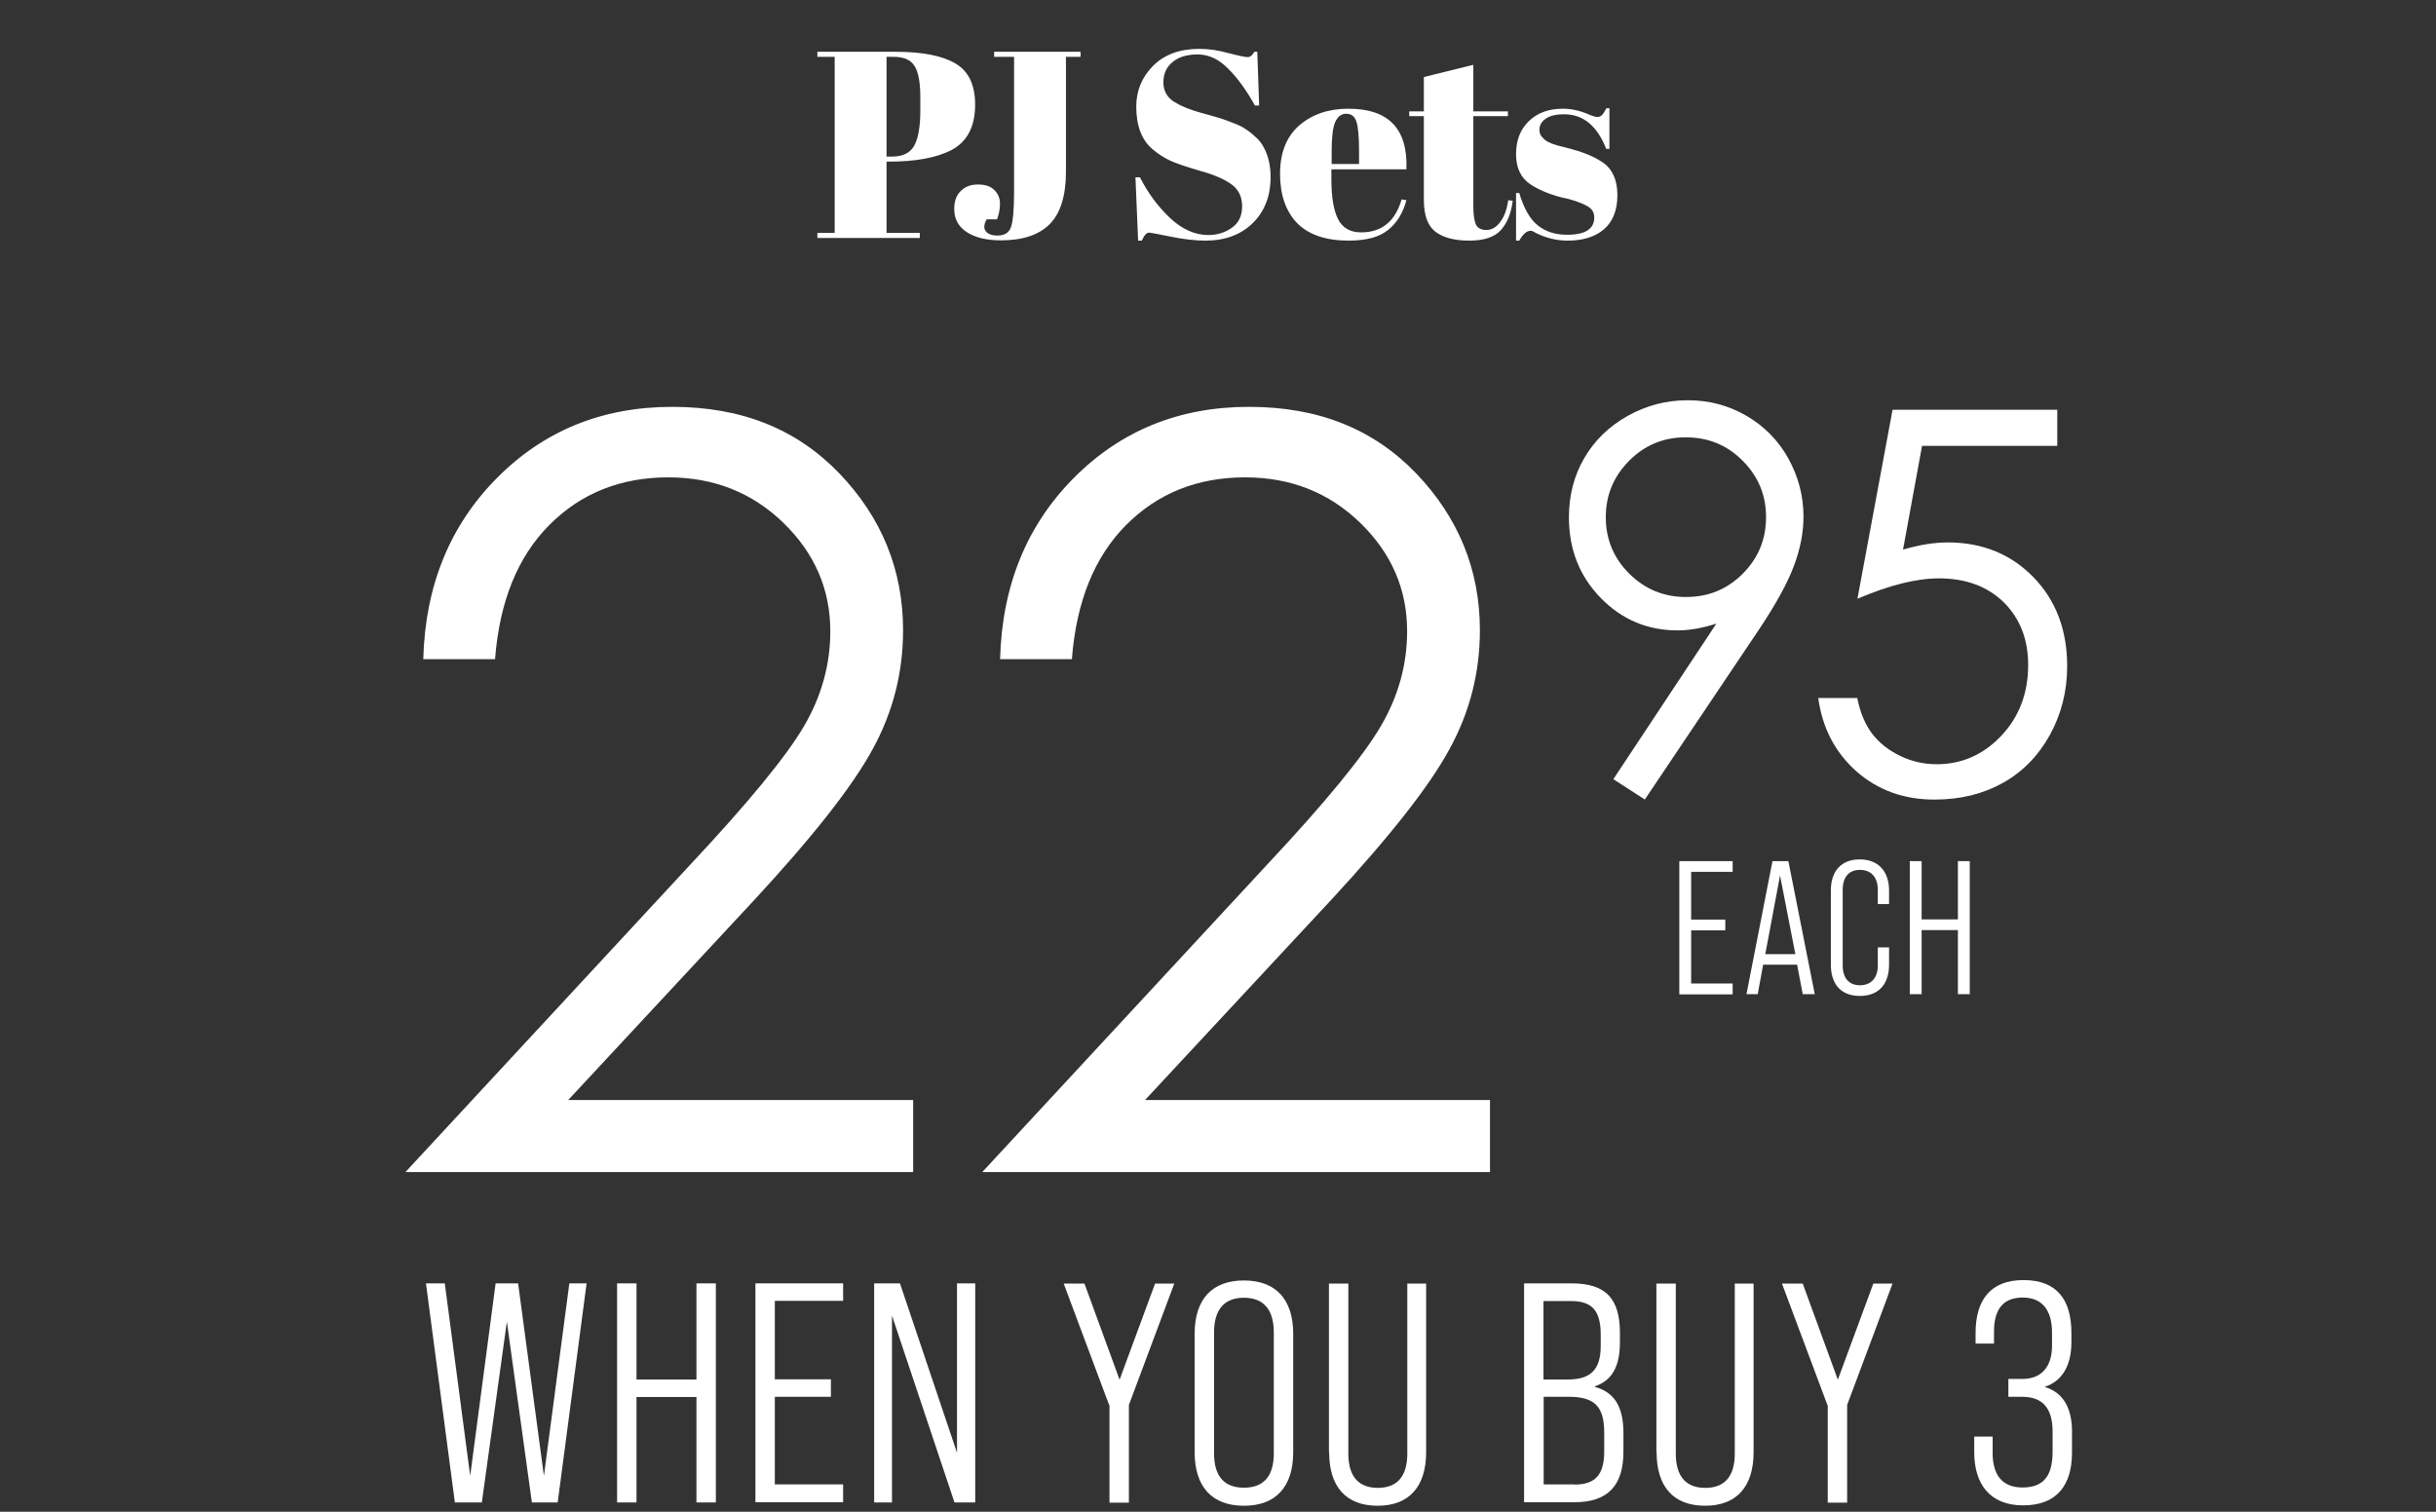 <?xml version="1.0" encoding="utf-8"?>
<svg xmlns="http://www.w3.org/2000/svg" fill="none" height="108" viewBox="0 0 174 108" width="174">
<rect x="0" y="0" width="174" height="108" fill="#333333" stroke="none"/>
<path d="M58.385 3.7H63.971C65.884 3.7 67.309 3.979 68.246 4.536C69.183 5.081 69.652 6.062 69.652 7.481C69.652 9.052 69.082 10.135 67.942 10.73C66.878 11.275 65.39 11.547 63.477 11.547H63.325V16.639H65.7V17H58.385V16.639H59.62V4.061H58.385V3.7ZM63.325 4.061V11.186H63.724C64.484 11.186 65.01 10.926 65.301 10.407C65.592 9.888 65.738 9.045 65.738 7.88V6.968C65.738 5.891 65.599 5.138 65.32 4.707C65.054 4.276 64.56 4.061 63.838 4.061H63.325ZM71.009 3.7H77.184V4.061H76.139V12.269C76.139 13.979 75.753 15.227 74.98 16.012C74.208 16.785 73.049 17.171 71.503 17.171C70.477 17.171 69.66 16.975 69.052 16.582C68.457 16.189 68.159 15.638 68.159 14.929C68.159 14.384 68.311 13.96 68.615 13.656C68.919 13.339 69.331 13.181 69.85 13.181C70.382 13.181 70.775 13.314 71.028 13.58C71.294 13.846 71.427 14.169 71.427 14.549C71.427 14.916 71.358 15.29 71.218 15.67H70.477C70.363 15.86 70.306 16.044 70.306 16.221C70.306 16.386 70.389 16.531 70.553 16.658C70.731 16.772 70.959 16.829 71.237 16.829C71.744 16.829 72.067 16.633 72.206 16.24C72.358 15.835 72.434 14.967 72.434 13.637V4.061H71.009V3.7ZM86.31 16.791C86.943 16.791 87.5 16.62 87.982 16.278C88.476 15.936 88.723 15.423 88.723 14.739C88.723 14.042 88.457 13.51 87.925 13.143C87.405 12.776 86.658 12.459 85.683 12.193C84.72 11.914 84.017 11.674 83.574 11.471C83.143 11.268 82.731 11.002 82.339 10.673C81.553 10.014 81.161 8.995 81.161 7.614C81.161 6.487 81.56 5.518 82.358 4.707C83.168 3.896 84.27 3.491 85.664 3.491C86.335 3.491 87.032 3.592 87.754 3.795C88.488 3.985 88.944 4.08 89.122 4.08C89.299 4.08 89.457 3.953 89.597 3.7H89.806L89.939 7.538H89.635C89.027 6.436 88.387 5.556 87.716 4.897C87.057 4.226 86.335 3.89 85.55 3.89C84.777 3.89 84.175 4.074 83.745 4.441C83.314 4.796 83.099 5.277 83.099 5.885C83.099 6.48 83.352 6.943 83.859 7.272C84.378 7.589 85.011 7.848 85.759 8.051C86.506 8.254 86.994 8.393 87.222 8.469C87.462 8.545 87.754 8.653 88.096 8.792C88.45 8.919 88.735 9.058 88.951 9.21C89.179 9.349 89.413 9.533 89.654 9.761C89.907 9.976 90.103 10.217 90.243 10.483C90.585 11.091 90.756 11.813 90.756 12.649C90.756 14.017 90.325 15.119 89.464 15.955C88.615 16.778 87.494 17.19 86.101 17.19C85.379 17.19 84.549 17.095 83.612 16.905C82.687 16.715 82.174 16.62 82.073 16.62C81.895 16.62 81.724 16.81 81.56 17.19H81.294L81.104 12.668H81.427C81.984 13.77 82.693 14.733 83.555 15.556C84.429 16.379 85.347 16.791 86.31 16.791ZM96.334 17.19C94.7 17.19 93.472 16.772 92.648 15.936C91.838 15.087 91.432 13.916 91.432 12.421C91.432 10.914 91.888 9.761 92.8 8.963C93.725 8.165 94.897 7.766 96.315 7.766C99.191 7.766 100.571 9.21 100.457 12.098H95.099V12.839C95.099 14.08 95.258 15.018 95.574 15.651C95.891 16.284 96.442 16.601 97.227 16.601C98.697 16.601 99.659 15.816 100.115 14.245L100.457 14.302C100.217 15.214 99.78 15.923 99.146 16.43C98.526 16.937 97.588 17.19 96.334 17.19ZM95.118 11.718H97.075V10.787C97.075 9.761 97.012 9.064 96.885 8.697C96.771 8.317 96.531 8.127 96.163 8.127C95.809 8.127 95.543 8.33 95.365 8.735C95.201 9.128 95.118 9.812 95.118 10.787V11.718ZM101.704 14.283V8.298H100.659V7.956H101.704V5.505L105.238 4.631V7.956H107.708V8.298H105.238V14.701C105.238 15.296 105.295 15.733 105.409 16.012C105.536 16.291 105.789 16.43 106.169 16.43C106.549 16.43 106.879 16.24 107.157 15.86C107.449 15.48 107.639 14.961 107.727 14.302L108.05 14.34C107.949 15.214 107.67 15.911 107.214 16.43C106.758 16.937 106.005 17.19 104.953 17.19C103.902 17.19 103.098 16.981 102.54 16.563C101.983 16.145 101.704 15.385 101.704 14.283ZM108.289 17.19V13.789H108.517C108.846 14.891 109.289 15.664 109.847 16.107C110.404 16.55 111.101 16.772 111.937 16.772C113.229 16.772 113.875 16.36 113.875 15.537C113.875 15.182 113.716 14.916 113.4 14.739C112.906 14.46 112.272 14.245 111.5 14.093C110.638 13.865 109.916 13.561 109.334 13.181C108.637 12.725 108.289 12.003 108.289 11.015C108.289 10.027 108.593 9.242 109.201 8.659C109.809 8.064 110.619 7.766 111.633 7.766C112.253 7.766 112.893 7.912 113.552 8.203C113.792 8.304 113.976 8.355 114.103 8.355C114.229 8.355 114.337 8.311 114.426 8.222C114.514 8.133 114.622 7.969 114.749 7.728H114.958V10.635H114.73C114.084 8.988 113.083 8.165 111.728 8.165C111.132 8.165 110.689 8.273 110.398 8.488C110.106 8.691 109.961 8.95 109.961 9.267C109.961 9.457 110.005 9.609 110.094 9.723C110.182 9.824 110.252 9.9 110.303 9.951C110.353 10.002 110.436 10.059 110.55 10.122C110.664 10.173 110.759 10.217 110.835 10.255C110.911 10.28 111.025 10.318 111.177 10.369C111.341 10.42 111.462 10.451 111.538 10.464C112.399 10.679 113.02 10.869 113.4 11.034C113.78 11.186 114.141 11.376 114.483 11.604C115.179 12.085 115.528 12.864 115.528 13.941C115.528 15.005 115.211 15.816 114.578 16.373C113.944 16.918 113.077 17.19 111.975 17.19C111.189 17.19 110.429 17.006 109.695 16.639C109.543 16.538 109.422 16.487 109.334 16.487C109.055 16.487 108.783 16.721 108.517 17.19H108.289Z" fill="white"/>
<path d="M30.426 91.686H31.77L33.585 105.436L35.401 91.686H37.008L38.851 105.436L40.667 91.686H41.9L39.835 107.337H37.992L36.205 94.419L34.417 107.337H32.491L30.426 91.686Z" fill="white"/>
<path d="M44.078 91.686H45.464V98.554H49.746V91.686H51.132V107.337H49.746V99.803H45.464V107.337H44.078V91.686Z" fill="white"/>
<path d="M53.959 91.685H60.223V92.934H55.345V98.54H59.35V99.788H55.345V106.046H60.223V107.323H53.959V91.671V91.685Z" fill="white"/>
<path d="M62.44 91.686H64.283L68.357 103.785V91.686H69.659V107.337H68.177L63.714 93.989V107.337H62.44V91.686Z" fill="white"/>
<path d="M79.221 100.371L75.978 91.699H77.461L79.97 98.567L82.506 91.699H83.878L80.635 100.371V107.35H79.249V100.371H79.221Z" fill="white"/>
<path d="M85.332 103.744V95.294C85.332 92.81 86.579 91.478 88.852 91.478C91.125 91.478 92.372 92.824 92.372 95.294V103.744C92.372 106.227 91.125 107.573 88.852 107.573C86.579 107.573 85.332 106.227 85.332 103.744ZM90.986 103.827V95.197C90.986 93.518 90.224 92.713 88.852 92.713C87.48 92.713 86.718 93.518 86.718 95.197V103.827C86.718 105.506 87.48 106.283 88.852 106.283C90.224 106.283 90.986 105.506 90.986 103.827Z" fill="white"/>
<path d="M94.924 103.742V91.699H96.31V103.84C96.31 105.518 97.072 106.295 98.416 106.295C99.76 106.295 100.522 105.518 100.522 103.84V91.699H101.867V103.742C101.867 106.198 100.661 107.572 98.402 107.572C96.143 107.572 94.938 106.212 94.938 103.742H94.924Z" fill="white"/>
<path d="M108.863 91.685H112.245C114.711 91.685 115.709 92.781 115.709 95.237V95.889C115.709 97.61 115.155 98.623 113.921 99.039V99.081C115.377 99.483 115.959 100.579 115.959 102.383V103.701C115.959 106.116 114.864 107.323 112.439 107.323H108.863V91.671V91.685ZM111.981 98.553C113.575 98.553 114.337 97.888 114.337 96.167V95.362C114.337 93.669 113.755 92.948 112.203 92.948H110.249V98.553H111.967H111.981ZM112.453 106.06C113.949 106.06 114.587 105.366 114.587 103.687V102.341C114.587 100.482 113.894 99.788 112.051 99.788H110.263V106.046H112.453V106.06Z" fill="white"/>
<path d="M118.314 103.743V91.699H119.7V103.84C119.7 105.519 120.462 106.296 121.807 106.296C123.151 106.296 123.913 105.519 123.913 103.84V91.699H125.257V103.743C125.257 106.199 124.052 107.572 121.793 107.572C119.534 107.572 118.328 106.213 118.328 103.743H118.314Z" fill="white"/>
<path d="M130.526 100.371L127.283 91.699H128.766L131.274 98.567L133.81 91.699H135.182L131.939 100.371V107.35H130.554V100.371H130.526Z" fill="white"/>
<path d="M141.016 103.757V102.633H142.332V103.813C142.332 105.242 142.914 106.268 144.466 106.268C146.018 106.268 146.614 105.38 146.614 103.702V102.272C146.614 100.58 145.88 99.789 144.439 99.789H143.455V98.512H144.466C145.783 98.512 146.573 97.68 146.573 96.139V95.196C146.573 93.587 145.852 92.698 144.494 92.698C143.011 92.698 142.429 93.614 142.429 95.141V95.987H141.113V95.224C141.113 92.893 142.166 91.45 144.536 91.45C146.905 91.45 147.958 92.837 147.958 95.224V95.89C147.958 97.541 147.307 98.665 146.074 99.067V99.095C147.418 99.497 148 100.663 148 102.272V103.771C148 106.102 146.919 107.545 144.508 107.545C142.097 107.545 141.016 105.977 141.016 103.743V103.757Z" fill="white"/>
<path d="M119.951 61.521H123.762V62.284H120.797V65.697H123.236V66.461H120.797V70.262H123.762V71.039H119.951V61.535V61.521Z" fill="white"/>
<path d="M128.379 68.916H125.94L125.552 71.025H124.748L126.605 61.52H127.741L129.626 71.025H128.767L128.365 68.916H128.379ZM128.24 68.167L127.145 62.547L126.092 68.167H128.24Z" fill="white"/>
<path d="M130.775 68.917V63.617C130.775 62.229 131.524 61.397 132.84 61.397C134.157 61.397 134.933 62.243 134.933 63.617V64.588H134.129V63.575C134.129 62.645 133.63 62.146 132.854 62.146C132.078 62.146 131.621 62.645 131.621 63.575V68.972C131.621 69.902 132.092 70.388 132.854 70.388C133.616 70.388 134.129 69.902 134.129 68.972V67.682H134.933V68.917C134.933 70.318 134.184 71.151 132.84 71.151C131.496 71.151 130.775 70.304 130.775 68.917Z" fill="white"/>
<path d="M136.414 61.52H137.259V65.683H139.851V61.52H140.696V71.025H139.851V66.446H137.259V71.025H136.414V61.52Z" fill="white"/>
<path d="M35.347 47.09H30.234C30.372 41.832 32.146 37.516 35.514 34.131C38.881 30.745 43.053 29.066 48.014 29.066C52.975 29.066 56.897 30.648 59.946 33.812C62.98 36.975 64.505 40.722 64.505 45.023C64.505 48.048 63.784 50.878 62.329 53.529C60.888 56.179 58.075 59.758 53.89 64.282L40.586 78.587H65.225V83.735H28.959L49.358 61.715C53.502 57.289 56.19 54 57.437 51.863C58.684 49.727 59.308 47.465 59.308 45.092C59.308 42.095 58.185 39.514 55.954 37.35C53.723 35.185 50.979 34.103 47.737 34.103C44.328 34.103 41.487 35.241 39.228 37.516C36.969 39.792 35.68 42.983 35.361 47.09H35.347Z" fill="white"/>
<path d="M76.549 47.09H71.435C71.574 41.832 73.347 37.516 76.715 34.131C80.082 30.745 84.254 29.066 89.215 29.066C94.176 29.066 98.098 30.648 101.147 33.812C104.182 36.975 105.706 40.722 105.706 45.023C105.706 48.048 104.985 50.878 103.53 53.529C102.089 56.179 99.276 59.758 95.091 64.282L81.787 78.587H106.427V83.735H70.16L90.559 61.715C94.703 57.289 97.391 54 98.638 51.863C99.886 49.727 100.509 47.465 100.509 45.092C100.509 42.095 99.387 39.514 97.156 37.35C94.924 35.185 92.18 34.103 88.938 34.103C85.529 34.103 82.688 35.241 80.429 37.516C78.17 39.792 76.881 42.983 76.563 47.09H76.549Z" fill="white"/>
<path d="M117.471 57.108L115.24 55.665L122.598 44.551C121.615 44.87 120.686 45.036 119.827 45.036C117.665 45.036 115.836 44.259 114.325 42.705C112.815 41.151 112.066 39.237 112.066 36.961C112.066 35.393 112.427 33.992 113.161 32.729C113.882 31.48 114.921 30.467 116.252 29.718C117.582 28.969 119.023 28.594 120.548 28.594C122.072 28.594 123.444 28.955 124.719 29.69C125.994 30.426 126.991 31.425 127.726 32.729C128.447 34.033 128.821 35.421 128.821 36.906C128.821 38.029 128.599 39.195 128.142 40.416C127.684 41.637 126.881 43.108 125.73 44.842L117.485 57.122L117.471 57.108ZM120.437 42.65C122.03 42.65 123.375 42.095 124.483 40.985C125.592 39.875 126.146 38.529 126.146 36.947C126.146 35.365 125.592 34.033 124.469 32.909C123.347 31.785 122.003 31.244 120.409 31.244C118.815 31.244 117.485 31.799 116.376 32.909C115.268 34.02 114.699 35.365 114.699 36.947C114.699 38.529 115.254 39.861 116.376 40.985C117.499 42.095 118.843 42.65 120.423 42.65H120.437Z" fill="white"/>
<path d="M146.948 29.275V31.856H137.289L135.931 39.265C137.109 38.918 138.176 38.752 139.118 38.752C141.599 38.752 143.636 39.584 145.244 41.235C146.851 42.886 147.655 45.009 147.655 47.59C147.655 49.38 147.239 51.017 146.421 52.502C145.604 53.987 144.481 55.138 143.068 55.929C141.654 56.72 140.033 57.123 138.176 57.123C135.973 57.123 134.116 56.443 132.591 55.097C131.081 53.751 130.166 52.003 129.875 49.866H132.66C132.868 50.906 133.229 51.767 133.728 52.419C134.226 53.071 134.892 53.598 135.723 54.001C136.555 54.403 137.428 54.597 138.342 54.597C140.13 54.597 141.668 53.917 142.943 52.571C144.218 51.225 144.869 49.533 144.869 47.507C144.869 45.675 144.287 44.191 143.137 43.039C141.973 41.901 140.435 41.319 138.495 41.319C136.887 41.319 134.947 41.804 132.674 42.776L135.183 29.275H146.962H146.948Z" fill="white"/>
</svg>